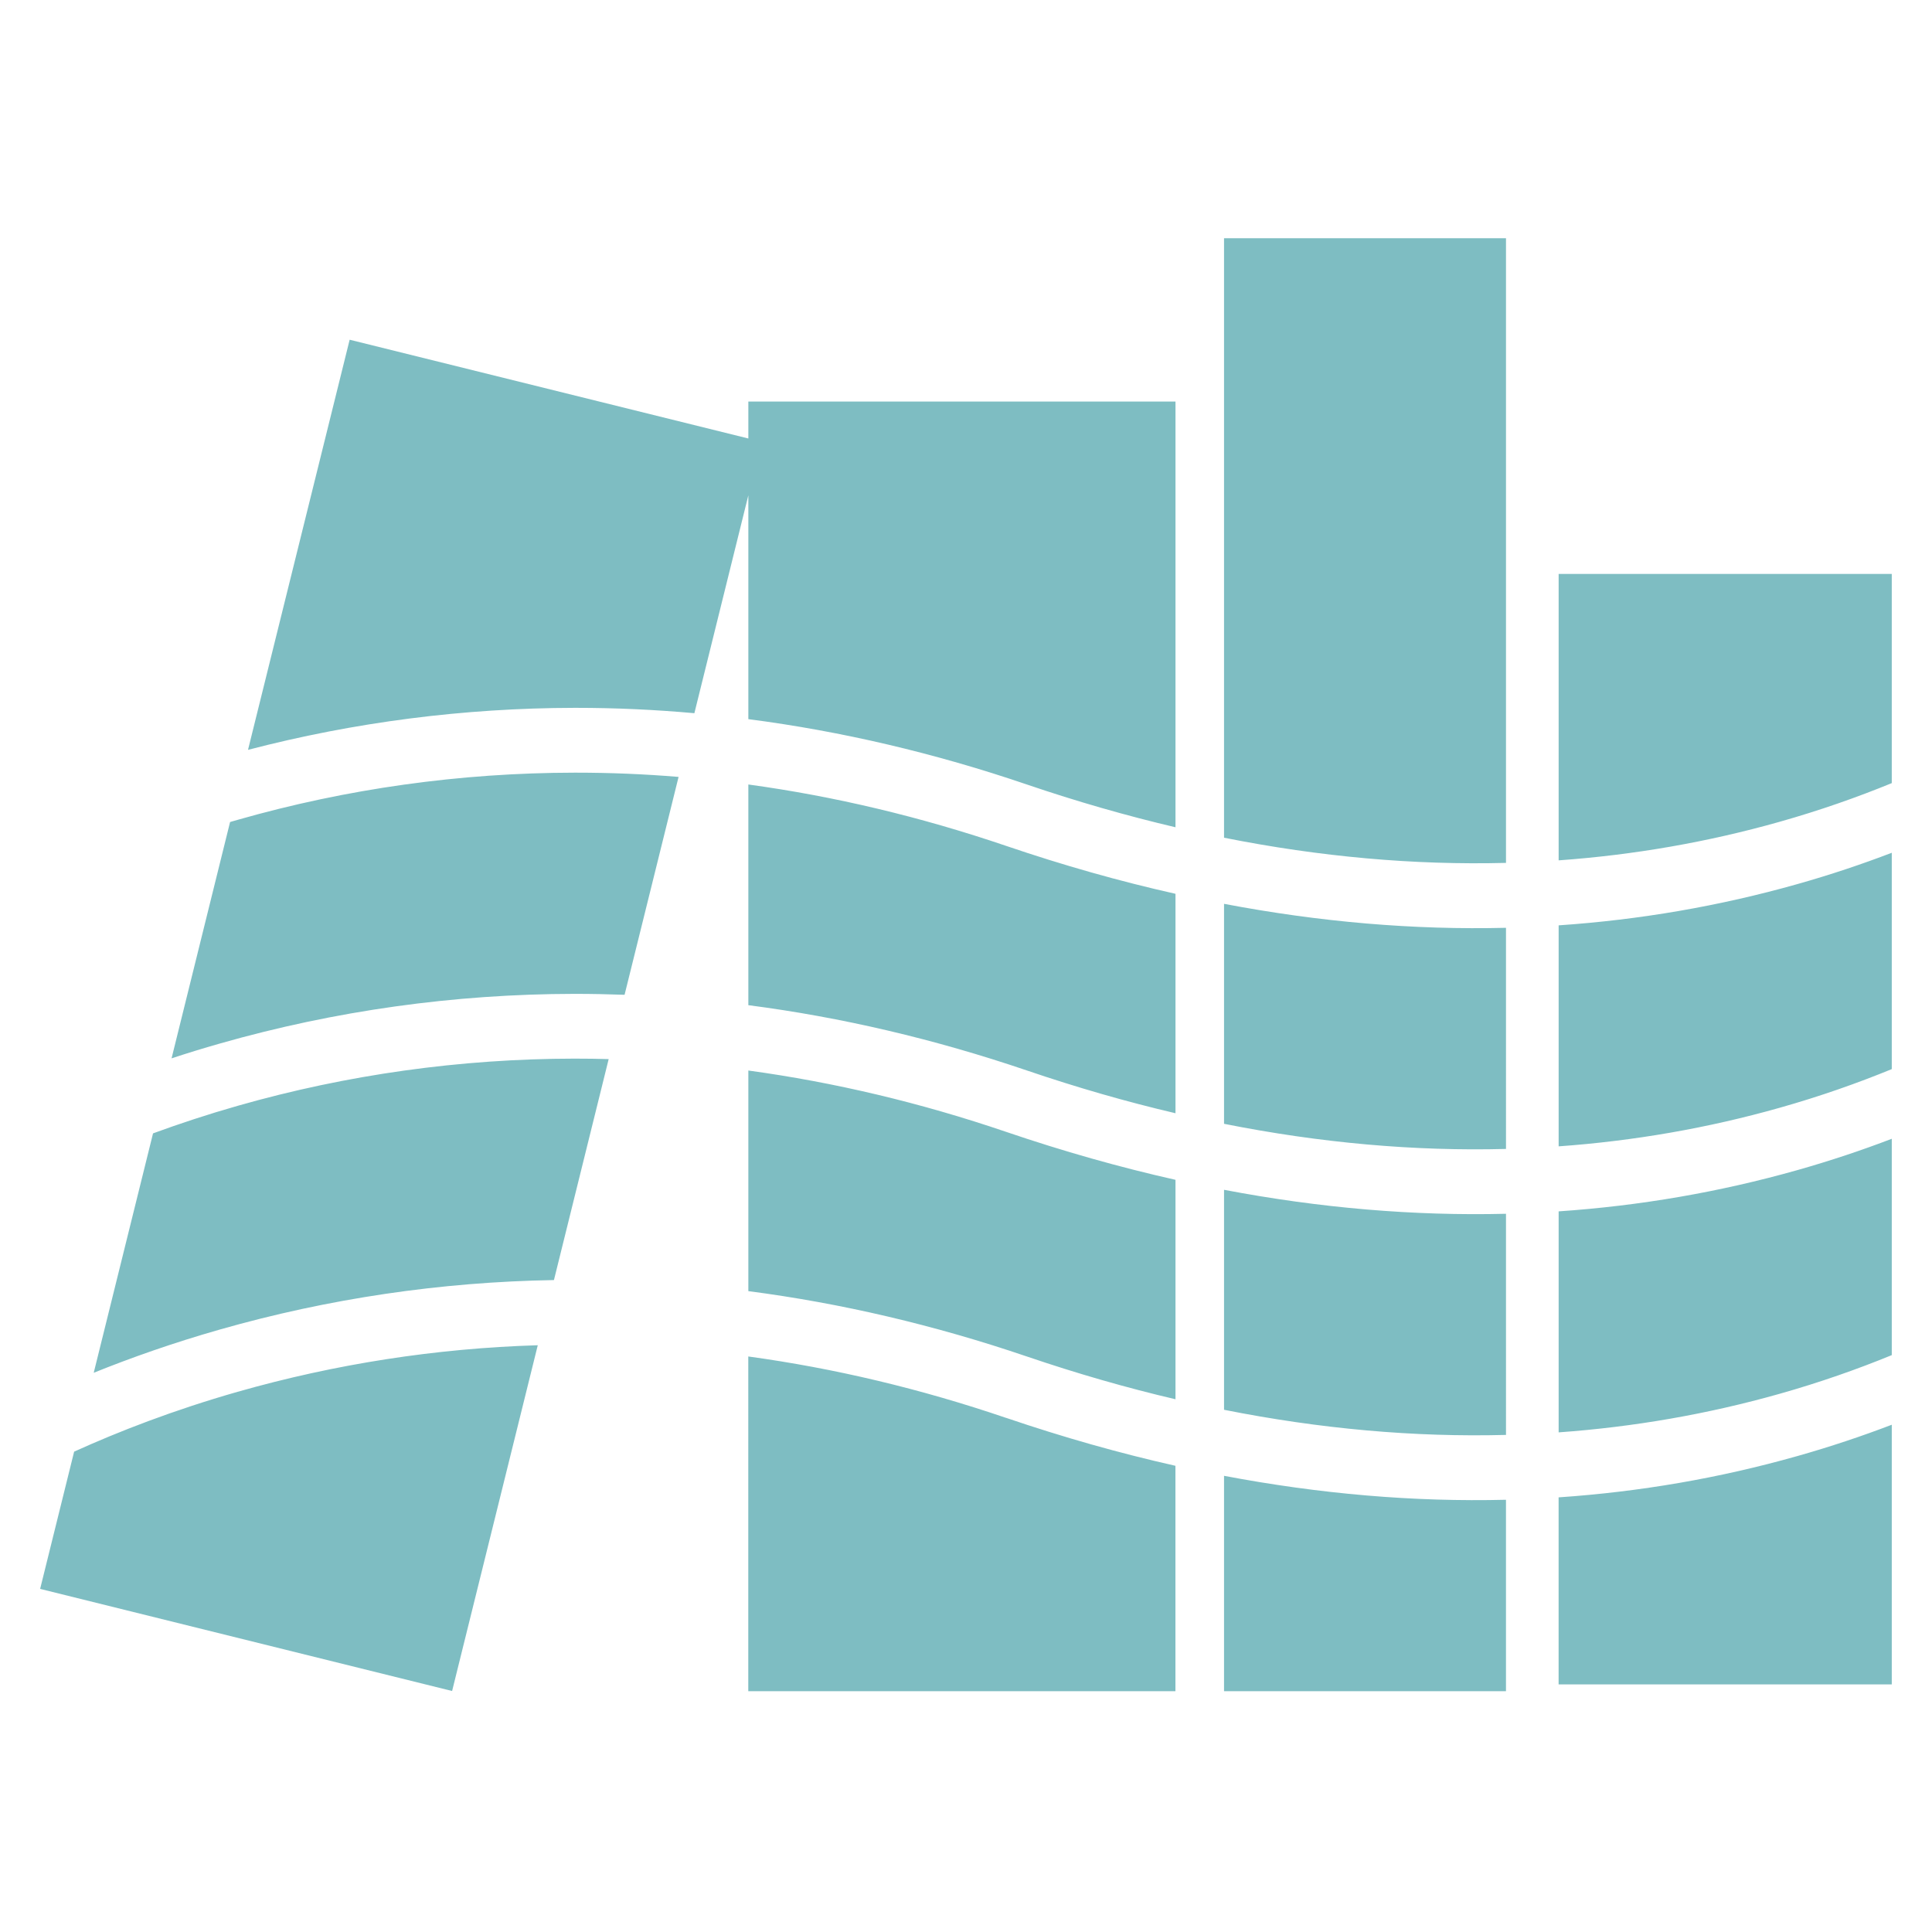 <?xml version="1.0" encoding="UTF-8" standalone="no"?> <svg xmlns:inkscape="http://www.inkscape.org/namespaces/inkscape" xmlns:sodipodi="http://sodipodi.sourceforge.net/DTD/sodipodi-0.dtd" xmlns="http://www.w3.org/2000/svg" xmlns:svg="http://www.w3.org/2000/svg" id="Layer_2" viewBox="0 0 100 100" version="1.1" sodipodi:docname="conectaenelcole.svg" width="100" height="100" inkscape:version="1.1.2 (0a00cf5339, 2022-02-04)"><defs id="defs10755"></defs><g id="Layer_2-2"><path id="path10719" d="m 63.356,12.33 v 31.03 c 4.976,0.992 9.847,1.425 14.594,1.303 V 12.33 Z M 18.098,17.584 12.837,38.812 c 5.5,-1.435 11.176,-2.164 16.901,-2.174 h 0.079 c 2.035,0 4.079,0.093 6.124,0.277 l 2.793,-11.277 v 11.585 c 4.816,0.624 9.641,1.755 14.421,3.384 2.587,0.88 5.151,1.616 7.688,2.212 V 20.783 H 38.734 v 1.913 z m 62.577,12.123 v 14.825 c 3.9,-0.28 7.714,-0.944 11.43,-1.994 2.099,-0.593 4.039,-1.277 5.813,-2.004 v -10.825 -0.002 z M 29.738,39.993 c -5.918,0.007 -11.786,0.828 -17.439,2.442 -0.132,0.036 -0.261,0.074 -0.39,0.112 L 8.88,54.78 c 0.803,-0.265 1.636,-0.521 2.501,-0.767 5.949,-1.698 12.126,-2.563 18.355,-2.571 0.863,0 1.726,0.017 2.592,0.048 l 2.795,-11.277 h -0.002 c -1.772,-0.148 -3.544,-0.22 -5.306,-0.22 z m 5.384,0.22 h 4.79e-4 v -0.002 z m 3.612,0.392 v 11.423 c 4.816,0.624 9.641,1.755 14.421,3.381 2.587,0.88 5.151,1.619 7.688,2.212 v -11.358 c -2.891,-0.648 -5.815,-1.476 -8.766,-2.48 -4.426,-1.506 -8.888,-2.568 -13.343,-3.178 z m 59.184,3.534 c -1.53,0.586 -3.164,1.136 -4.902,1.626 -4.012,1.133 -8.133,1.844 -12.341,2.131 v 11.439 c 3.9,-0.28 7.714,-0.944 11.43,-1.994 2.099,-0.593 4.039,-1.277 5.813,-2.004 z m -34.562,2.642 v 11.387 c 4.976,0.99 9.847,1.425 14.594,1.301 V 48.023 c -4.758,0.117 -9.63,-0.296 -14.594,-1.241 z m -33.613,8.013 c -5.918,0.007 -11.786,0.828 -17.439,2.442 -1.569,0.447 -3.032,0.932 -4.383,1.427 L 4.851,71.055 c 1.925,-0.777 4.108,-1.549 6.533,-2.24 5.61,-1.6 11.42,-2.461 17.288,-2.559 l 2.833,-11.437 c -0.564,-0.017 -1.125,-0.024 -1.686,-0.024 z m 8.991,0.615 v 11.42 c 4.816,0.626 9.641,1.758 14.421,3.384 2.587,0.88 5.151,1.619 7.688,2.212 V 61.067 C 57.952,60.417 55.027,59.589 52.077,58.585 47.65,57.078 43.189,56.019 38.734,55.41 Z m 59.184,3.534 c -1.53,0.586 -3.164,1.134 -4.902,1.626 -4.012,1.133 -8.133,1.844 -12.341,2.131 v 11.439 c 3.9,-0.28 7.714,-0.944 11.43,-1.994 2.099,-0.593 4.039,-1.277 5.813,-2.004 z m -34.562,2.64 v 11.387 c 4.976,0.99 9.847,1.425 14.594,1.301 V 62.825 c -4.758,0.117 -9.63,-0.296 -14.594,-1.241 z m -35.521,8.046 c -5.273,0.16 -10.488,0.971 -15.533,2.41 h -0.002 C 8.985,72.985 6.142,74.092 3.837,75.137 L 2.144,81.971 2.077,82.241 23.401,87.526 Z m 10.896,0.581 V 87.537 H 60.84 V 75.869 c -2.891,-0.65 -5.815,-1.478 -8.766,-2.482 v 0.002 C 47.648,71.882 43.186,70.821 38.731,70.211 Z m 59.187,3.534 c -1.53,0.586 -3.164,1.134 -4.902,1.626 h -0.002 c -4.012,1.136 -8.13,1.846 -12.341,2.133 v 9.682 h 17.245 z M 63.356,76.388 V 87.535 H 77.949 V 77.628 C 73.191,77.746 68.32,77.33 63.356,76.388 Z" style="fill:#7ebdc2;fill-opacity:1;stroke-width:0.239"></path></g></svg> 